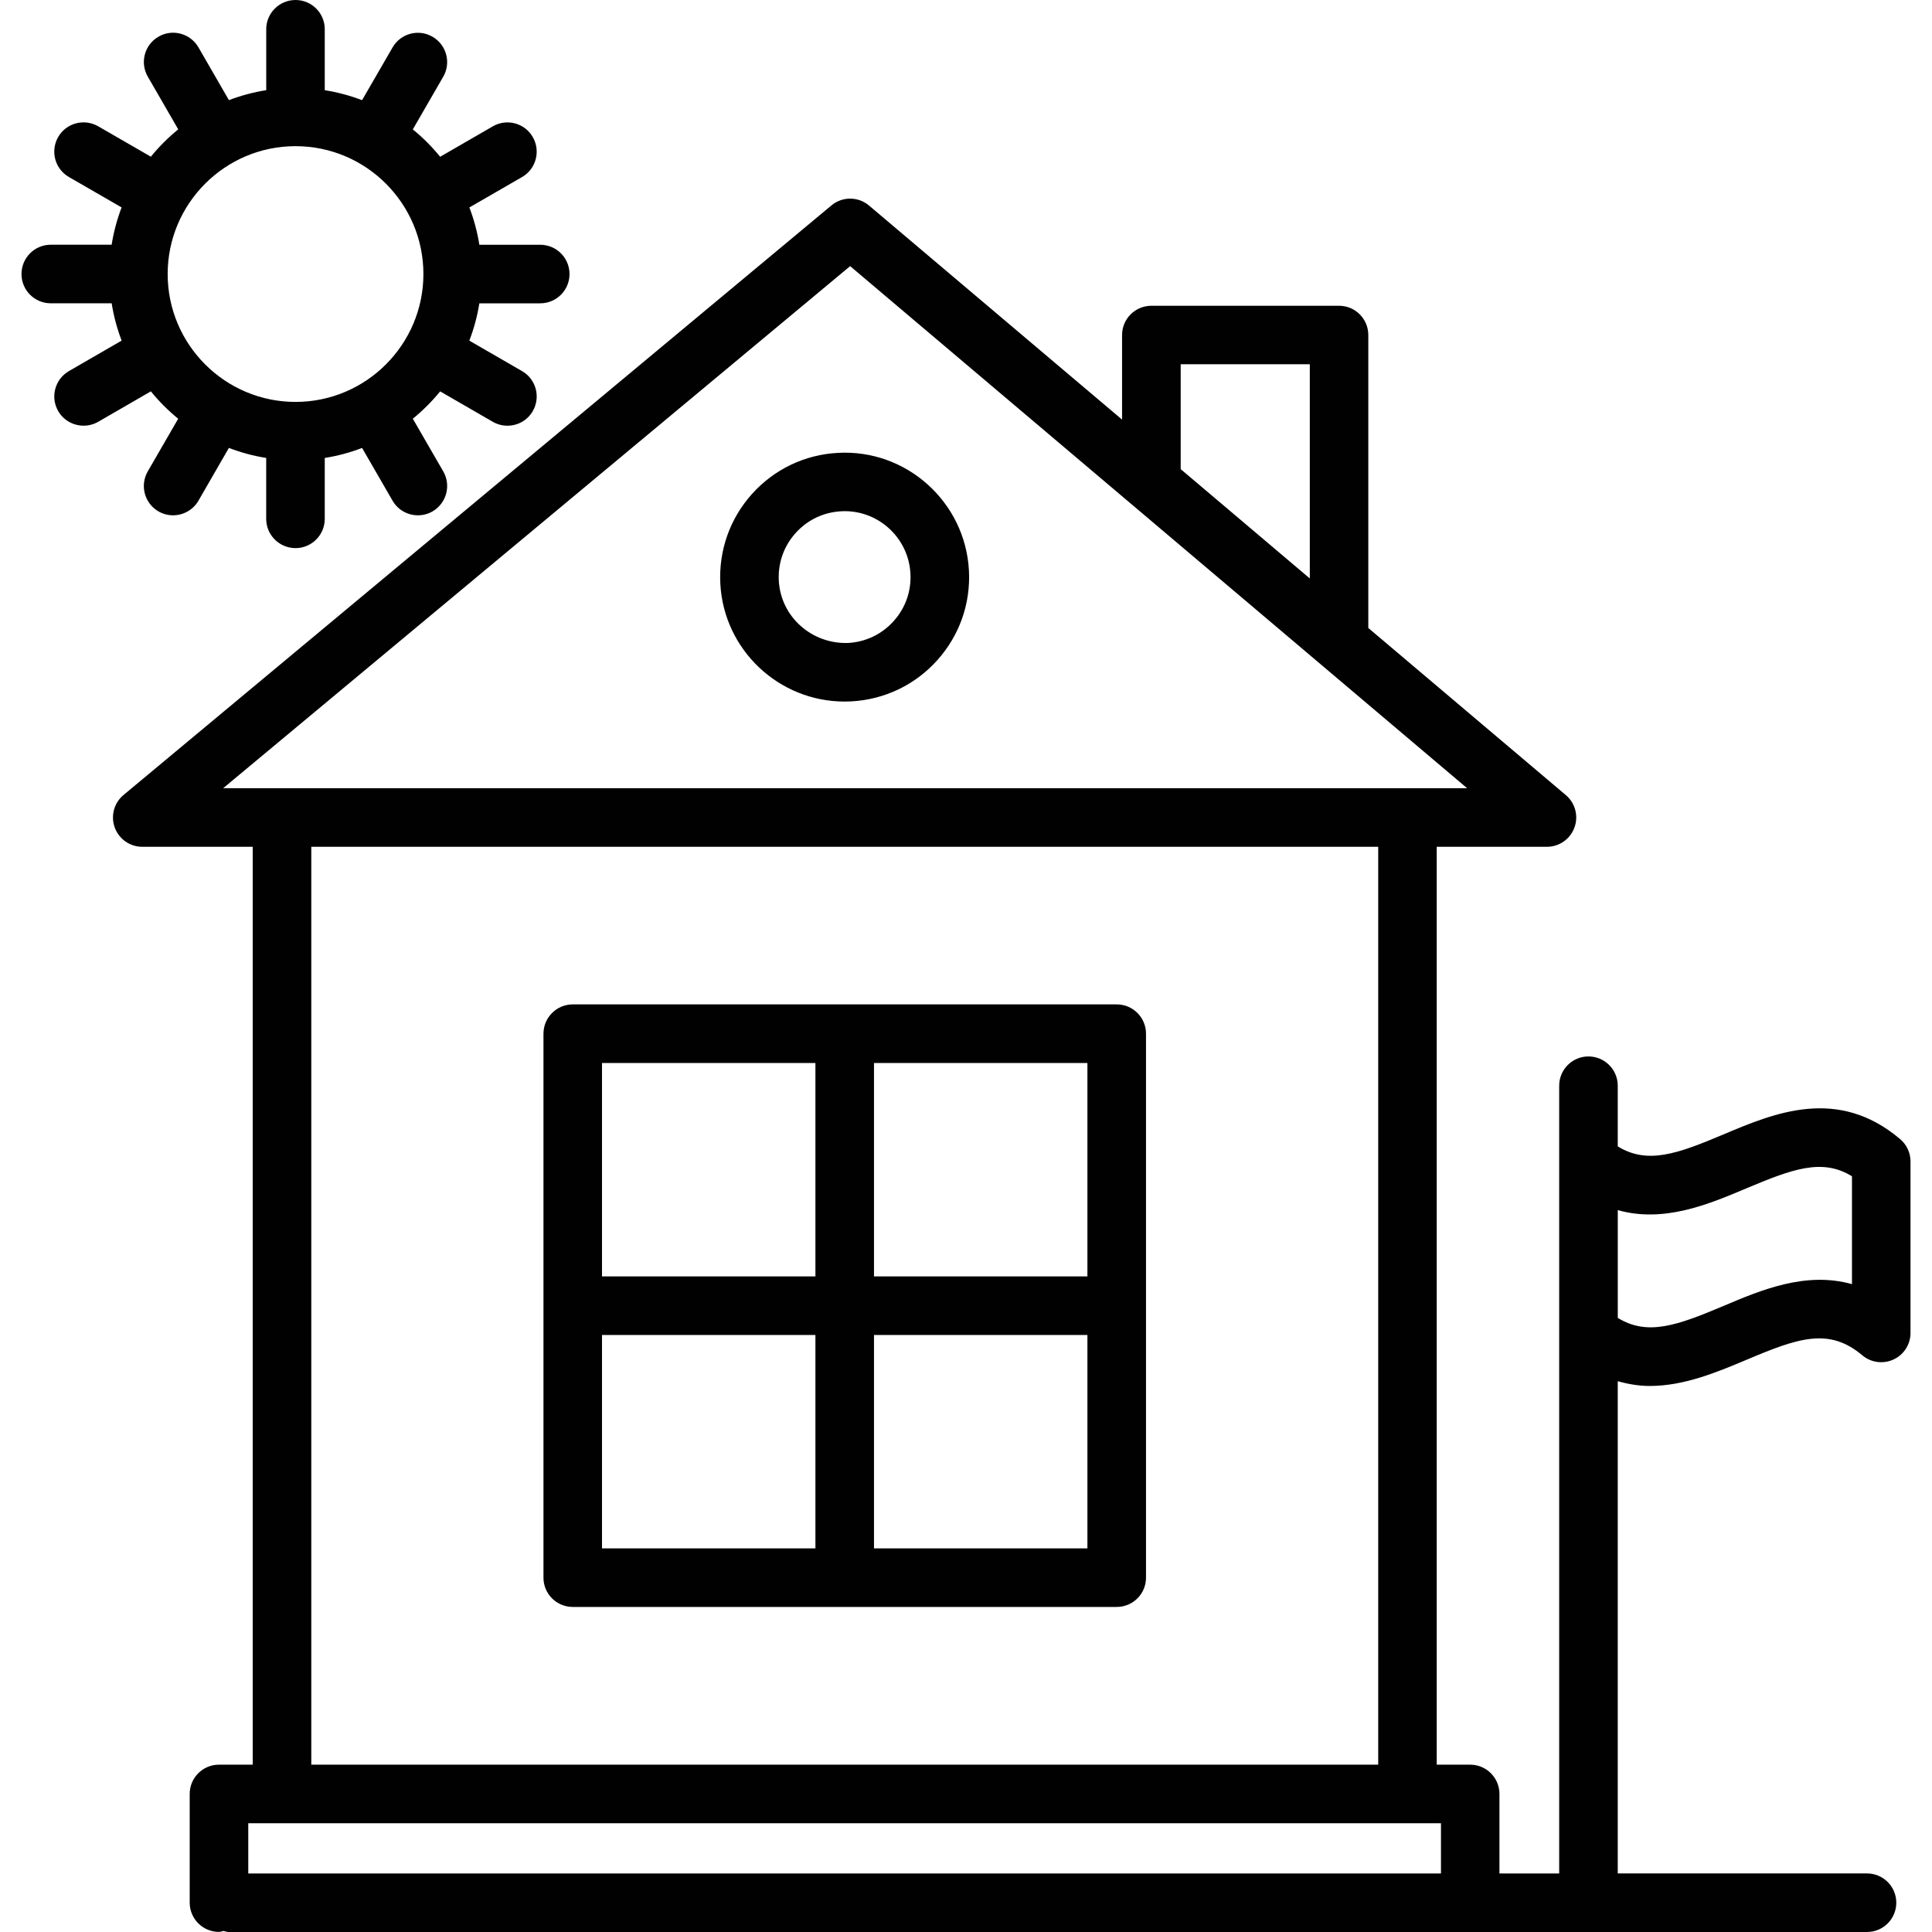 <svg xmlns="http://www.w3.org/2000/svg" width="64" height="64" enable-background="new 0 0 64 64" viewBox="0 0 64 64"><path fill="#010101" d="M5.903 13.871l-1.008 1.744c-.268.465-.109 1.057.355 1.326.152.088.318.129.482.129.336 0 .662-.174.842-.484l1.008-1.748c.395.152.809.264 1.236.332v2.018c0 .535.436.969.971.969s.969-.434.969-.969V15.17c.43-.068.842-.18 1.236-.332l1.01 1.748c.18.311.504.484.84.484.164 0 .332-.041.484-.129.463-.27.623-.861.355-1.326l-1.008-1.744c.332-.271.635-.574.906-.906l1.744 1.008c.152.088.32.129.484.129.336 0 .66-.172.84-.484.268-.463.109-1.057-.354-1.324l-1.748-1.01c.152-.395.264-.807.332-1.236h2.016c.537 0 .971-.434.971-.969 0-.537-.434-.971-.971-.971h-2.016c-.068-.428-.18-.842-.33-1.236l1.746-1.008c.463-.268.621-.859.354-1.324s-.861-.623-1.324-.355l-1.744 1.008c-.271-.332-.574-.637-.906-.906l1.008-1.746c.268-.463.107-1.057-.355-1.324-.465-.27-1.057-.109-1.324.355l-1.01 1.746c-.395-.15-.807-.262-1.236-.33V.969C10.759.434 10.325 0 9.79 0S8.819.434 8.819.969v2.018c-.428.068-.842.18-1.236.33L6.575 1.57c-.27-.465-.863-.625-1.324-.355C4.786 1.482 4.628 2.076 4.896 2.539l1.008 1.746c-.332.27-.637.574-.906.906L3.253 4.184C2.788 3.916 2.194 4.074 1.927 4.539S1.819 5.596 2.282 5.863l1.746 1.008c-.15.395-.262.809-.33 1.236H1.681c-.535 0-.969.434-.969.971 0 .535.434.969.969.969h2.018c.068.43.18.842.33 1.236l-1.746 1.01c-.463.268-.623.861-.355 1.324.18.313.506.484.842.484.164 0 .332-.041.484-.129l1.744-1.008C5.267 13.297 5.571 13.6 5.903 13.871zM9.79 4.842c2.336 0 4.236 1.9 4.236 4.236 0 2.334-1.9 4.236-4.236 4.236s-4.236-1.902-4.236-4.236C5.554 6.742 7.454 4.842 9.79 4.842zM18.974 53.232h18.02c.535 0 .969-.434.969-.969v-18.02c0-.537-.434-.971-.969-.971h-18.02c-.535 0-.971.434-.971.971v18.02C18.003 52.799 18.438 53.232 18.974 53.232zM28.952 35.213h7.07v7.07h-7.07V35.213zM28.952 44.223h7.07v7.07h-7.07V44.223zM19.942 35.213h7.07v7.07h-7.07V35.213zM19.942 44.223h7.07v7.07h-7.07V44.223zM27.755 15.002c-1.1.059-2.109.543-2.846 1.363-.734.82-1.105 1.877-1.047 2.977.119 2.193 1.943 3.898 4.115 3.898.074 0 .15-.002.227-.006 1.1-.061 2.111-.545 2.846-1.365s1.107-1.877 1.047-2.977C31.972 16.623 30.021 14.873 27.755 15.002zM29.604 20.574c-.389.436-.924.691-1.506.725-1.201.043-2.234-.861-2.299-2.063-.031-.582.164-1.143.555-1.576.389-.436.924-.691 1.506-.723.041-.002.08-.004.121-.004 1.15 0 2.115.902 2.178 2.064C30.192 19.58 29.995 20.141 29.604 20.574z"/><path fill="#010101" d="M62.942,37.732c-2.07-1.748-4.168-0.863-5.852-0.152c-1.535,0.648-2.518,1-3.5,0.395v-2.01
		c0-0.535-0.436-0.969-0.971-0.969s-0.969,0.434-0.969,0.969v26.096h-1.979v-2.635c0-0.535-0.434-0.969-0.969-0.969h-1.109V28.051
		h3.652c0.406,0,0.77-0.254,0.91-0.637c0.141-0.381,0.027-0.811-0.283-1.074l-6.545-5.537v-9.705c0-0.535-0.434-0.969-0.969-0.969
		h-6.217c-0.537,0-0.971,0.434-0.971,0.969V13.9l-8.381-7.09c-0.359-0.305-0.885-0.307-1.246-0.006L4.091,26.336
		c-0.313,0.26-0.43,0.691-0.291,1.074c0.139,0.385,0.504,0.641,0.912,0.641h3.66v30.406H7.253c-0.535,0-0.969,0.434-0.969,0.969v3.6
		c0,0.537,0.434,0.971,0.969,0.971c0.053,0,0.1-0.023,0.15-0.031C7.46,63.975,7.513,64,7.573,64h54.275
		c0.535,0,0.969-0.434,0.969-0.971c0-0.535-0.434-0.969-0.969-0.969h-8.258V45.754c0.355,0.1,0.711,0.158,1.061,0.158
		c1.145,0,2.236-0.461,3.195-0.863c1.713-0.725,2.736-1.088,3.846-0.152c0.287,0.242,0.691,0.297,1.035,0.137
		c0.342-0.158,0.561-0.502,0.561-0.879v-5.682C63.288,38.188,63.161,37.916,62.942,37.732z M39.112,12.066h4.277v7.096l-4.277-3.621
		V12.066z M7.392,26.111l20.77-17.295l20.439,17.295H7.392z M45.655,28.051v30.406H10.312V28.051H45.655z M47.733,62.061H8.224
		v-1.664h39.51V62.061z M61.349,42.539c-1.527-0.43-3.008,0.193-4.258,0.723c-1.535,0.648-2.516,1-3.5,0.395v-3.57
		c1.525,0.43,3.004-0.191,4.254-0.719c1.539-0.648,2.52-1.008,3.504-0.402V42.539z"/></svg>